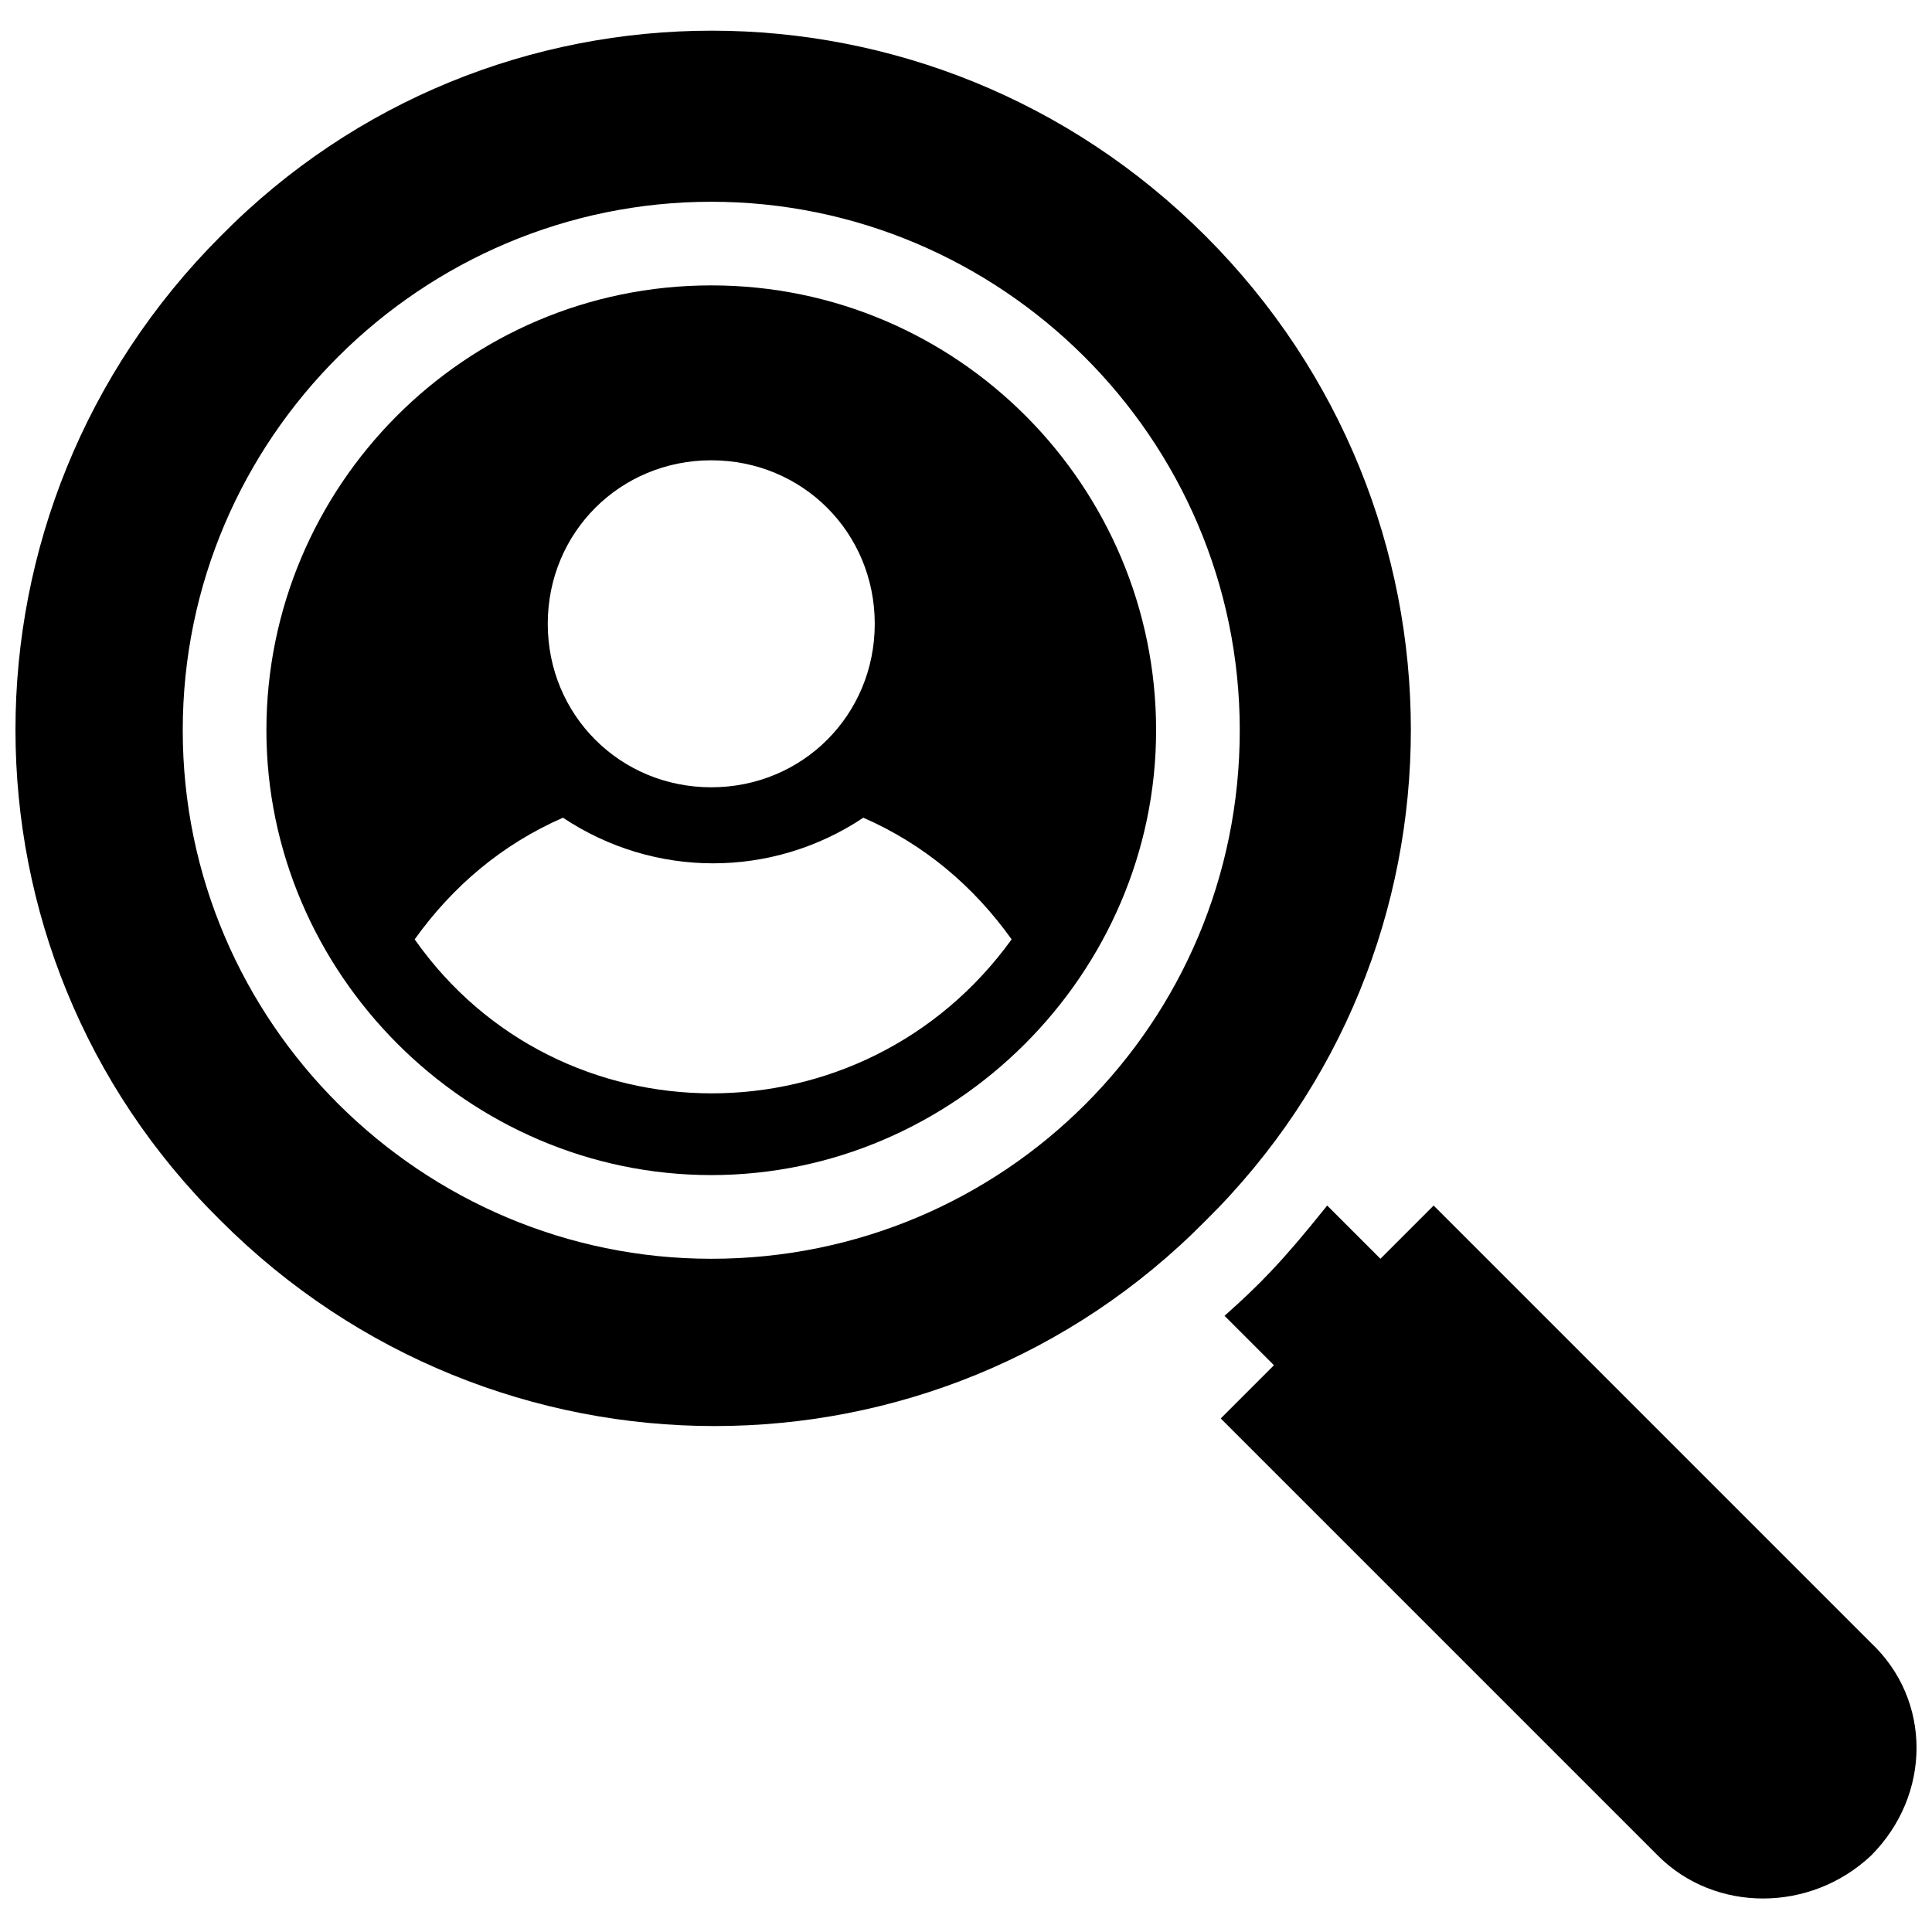 <?xml version="1.0" encoding="UTF-8"?>
<!-- Uploaded to: SVG Repo, www.svgrepo.com, Generator: SVG Repo Mixer Tools -->
<svg width="800px" height="800px" version="1.1" viewBox="144 144 512 512" xmlns="http://www.w3.org/2000/svg">
 <defs>
  <clipPath id="b">
   <path d="m467 463h184.9v185h-184.9z"/>
  </clipPath>
  <clipPath id="a">
   <path d="m148.09 152h369.91v370h-369.91z"/>
  </clipPath>
 </defs>
 <g clip-path="url(#b)">
  <path d="m639.81 579.36-115.88-115.88-14.105 14.105-14.105-14.105c-12.09 15.113-18.137 21.16-27.207 29.223l13.098 13.098-14.105 14.105 115.88 115.88c15.113 15.113 40.305 15.113 56.426 0 16.121-16.117 16.121-41.309 0-56.422z"/>
 </g>
 <g clip-path="url(#a)">
  <path d="m463.48 206.54c-72.547-72.547-189.43-72.547-260.97 0-72.547 72.547-72.547 189.43 0 260.97 72.547 72.547 189.43 72.547 260.97 0 72.551-71.539 72.551-188.42 0-260.97zm-130.99 271.05c-76.578 0-140.06-62.473-140.06-140.06 0-77.586 63.48-140.06 140.06-140.06s140.06 62.473 140.06 140.06c0 77.586-62.473 140.06-140.06 140.06z"/>
 </g>
 <path d="m332.49 219.63c-65.496 0-117.89 53.402-117.89 117.89 0 64.488 53.402 117.89 117.89 117.89s117.89-53.402 117.89-117.89c0-64.484-52.395-117.89-117.89-117.89zm0 46.352c24.184 0 43.328 19.145 43.328 43.328s-19.145 43.328-43.328 43.328c-24.184 0-43.328-19.145-43.328-43.328s19.145-43.328 43.328-43.328zm-78.594 126.96c10.078-14.105 23.176-25.191 39.297-32.242 24.184 16.121 55.418 16.121 79.602 0 16.121 7.055 29.223 18.137 39.297 32.242-39.297 54.41-119.91 54.41-158.2 0z"/>
</svg>